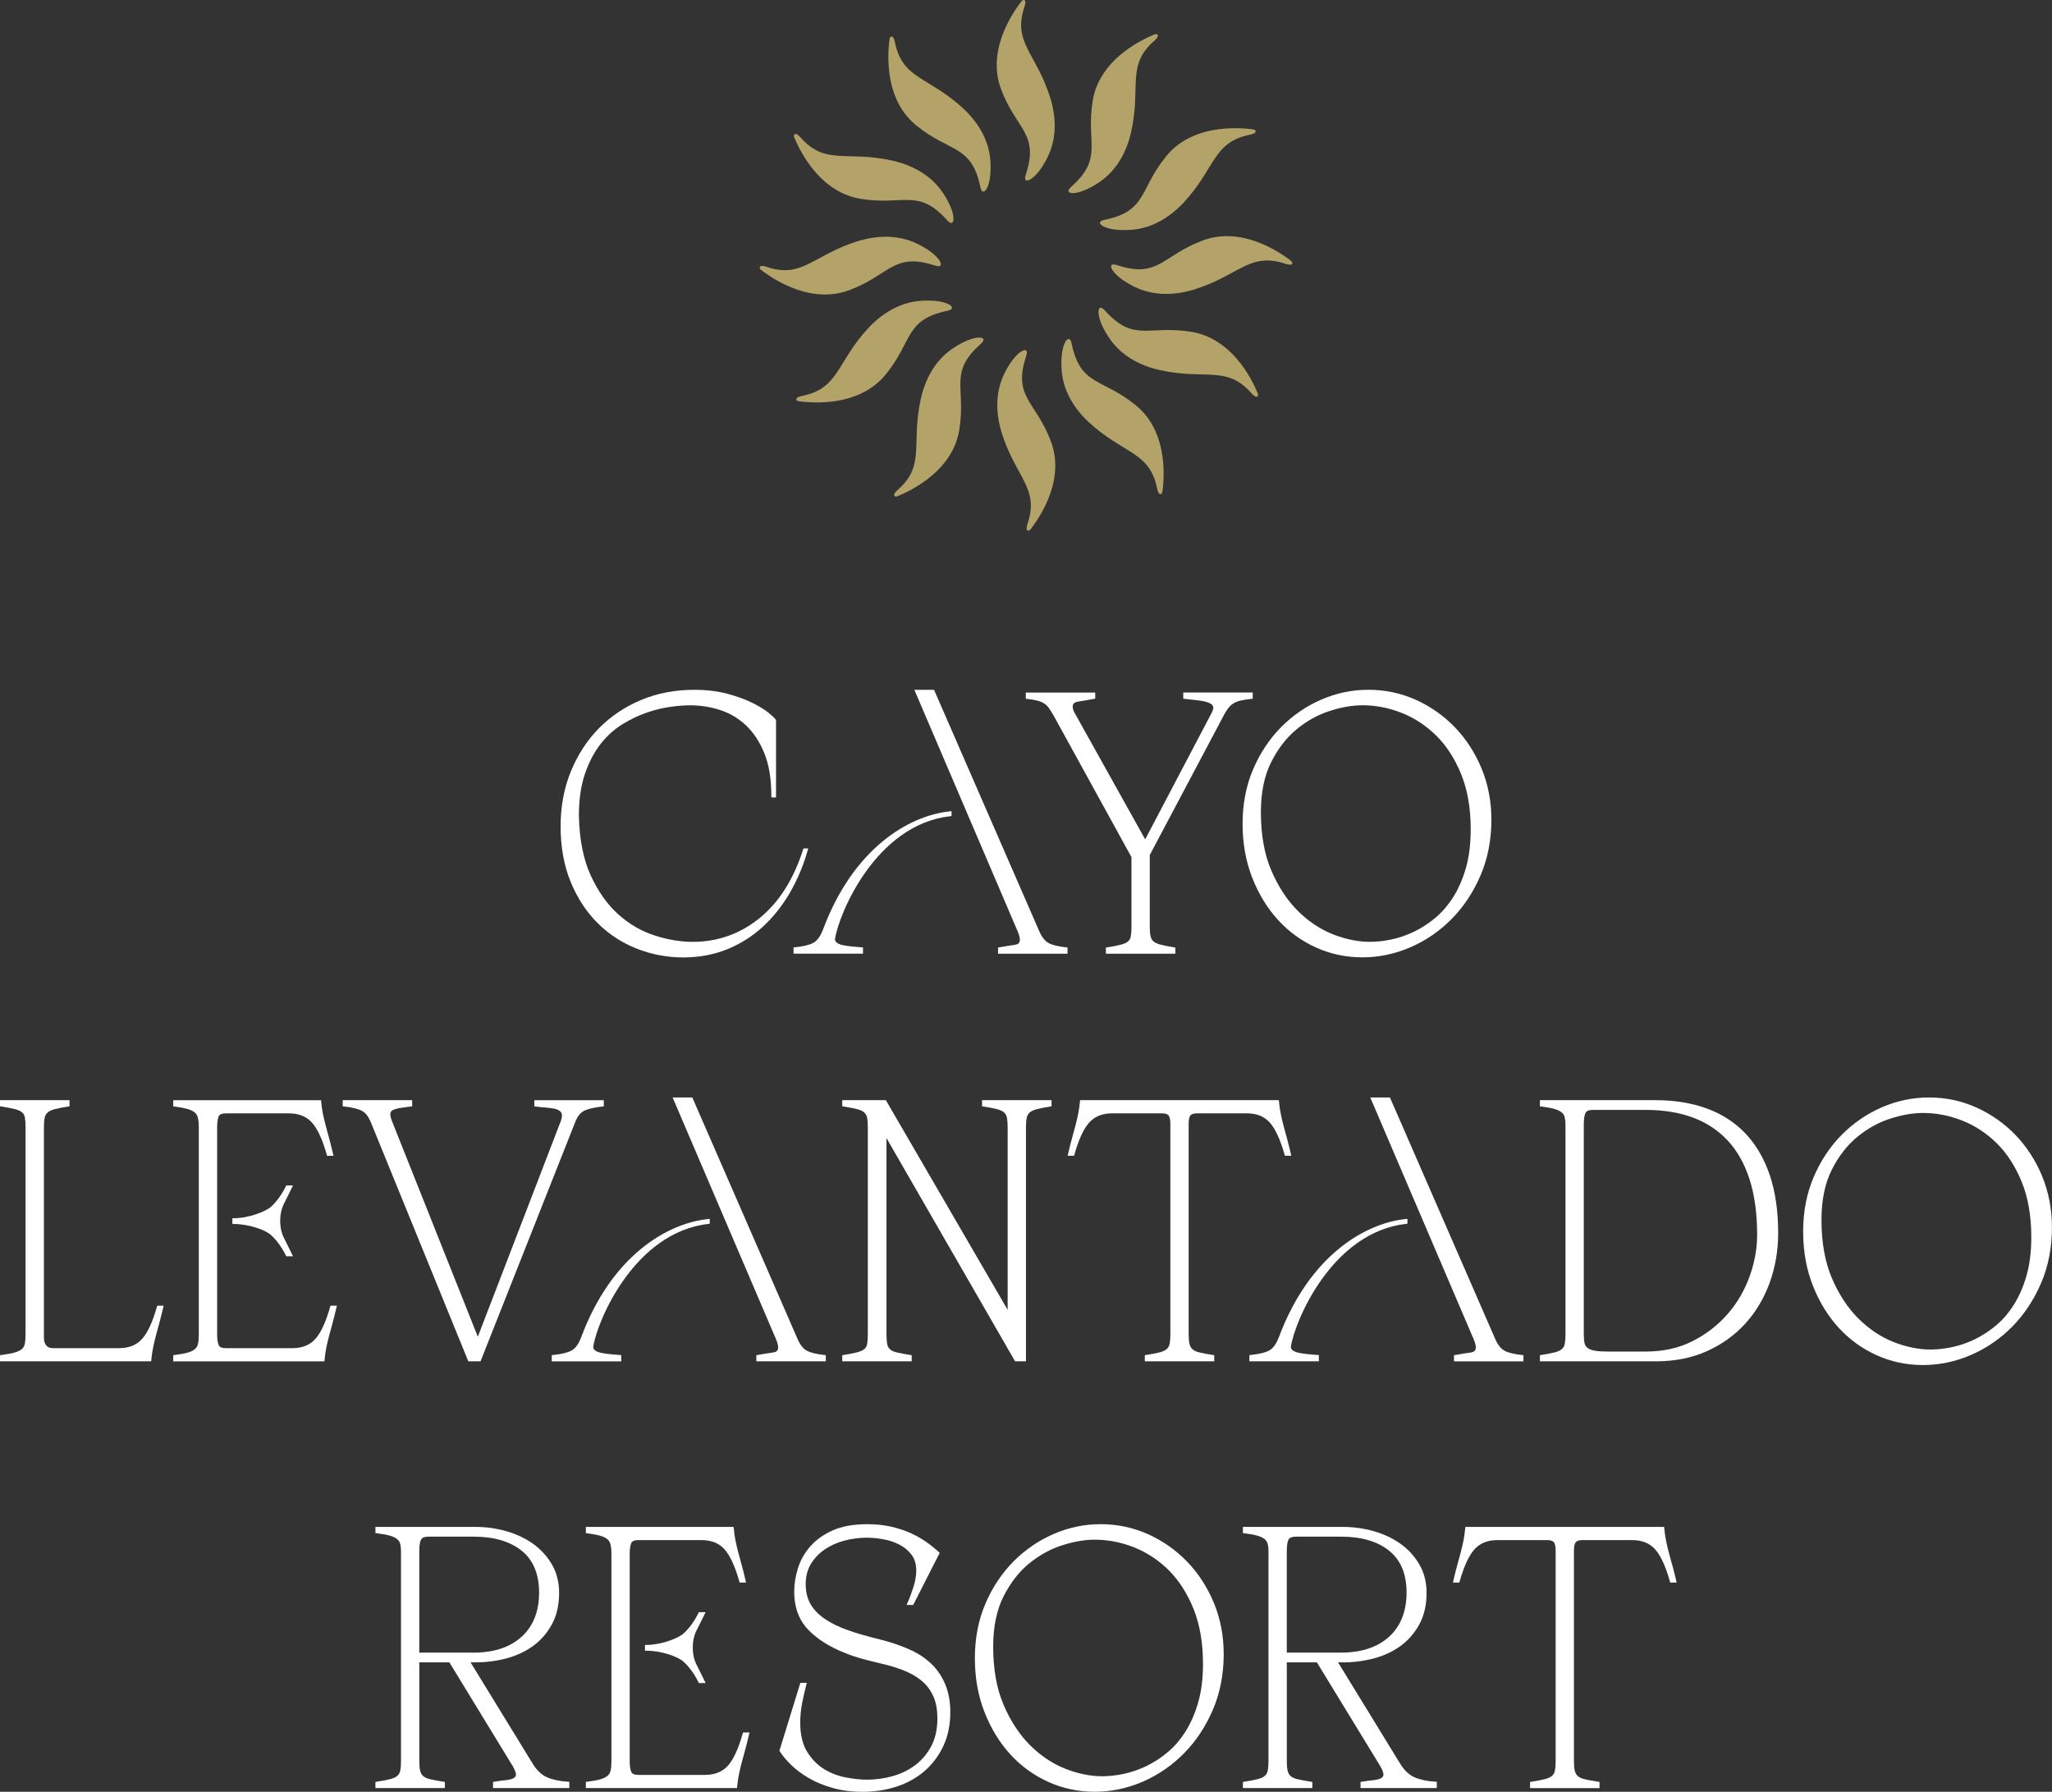 <svg width="197" height="172" viewBox="0 0 197 172" fill="none" xmlns="http://www.w3.org/2000/svg">
<rect x="0" y="0" width="197" height="172" fill="#333333" stroke="none"/>
<g clip-path="url(#clip0_3390_1422)">
<path d="M77.59 81.445H77.133L77.102 81.543C76.198 84.395 74.793 86.612 72.924 88.129C71.062 89.644 68.9 90.412 66.501 90.412C65.342 90.412 64.112 90.207 62.845 89.799C61.581 89.394 60.41 88.712 59.361 87.774C58.312 86.836 57.421 85.579 56.711 84.039C56.003 82.498 55.621 80.563 55.577 78.293C55.577 76.75 55.773 75.398 56.159 74.278C56.544 73.157 57.05 72.194 57.659 71.417C58.268 70.641 58.971 70.005 59.749 69.526C60.532 69.046 61.327 68.666 62.11 68.397C62.894 68.131 63.657 67.946 64.375 67.85C65.097 67.753 65.723 67.705 66.239 67.705C67.223 67.705 68.194 67.856 69.126 68.154C70.05 68.452 70.887 68.945 71.609 69.623C72.334 70.303 72.928 71.201 73.377 72.297C73.826 73.394 74.053 74.775 74.053 76.402V76.544H74.502V69.123L74.481 69.09C74.43 69.006 74.306 68.855 73.794 68.433C73.415 68.122 72.888 67.799 72.229 67.47C71.569 67.142 70.762 66.849 69.829 66.597C68.894 66.345 67.817 66.217 66.633 66.217C64.813 66.217 63.102 66.544 61.554 67.191C60.004 67.837 58.641 68.752 57.496 69.912C56.355 71.073 55.447 72.471 54.798 74.068C54.149 75.665 53.82 77.428 53.82 79.306C53.82 81.294 54.143 83.09 54.781 84.643C55.417 86.198 56.287 87.529 57.366 88.603C58.444 89.678 59.711 90.505 61.131 91.065C62.548 91.623 64.048 91.906 65.586 91.906C67.124 91.906 68.519 91.644 69.798 91.13C71.072 90.616 72.227 89.888 73.229 88.966C74.228 88.049 75.1 86.952 75.827 85.705C76.549 84.46 77.127 83.09 77.542 81.629L77.594 81.449L77.59 81.445Z" fill="white"/>
<path d="M120.266 67.072V66.476H113.598V67.07L113.723 67.086C114.072 67.13 114.424 67.168 114.774 67.202C115.115 67.233 115.423 67.281 115.688 67.344C115.941 67.405 116.143 67.489 116.293 67.598C116.419 67.691 116.48 67.806 116.48 67.957C116.48 68.031 116.455 68.171 116.333 68.413L109.941 80.572L103.225 68.534C103.065 68.276 102.985 68.039 102.985 67.827C102.985 67.655 103.037 67.418 103.503 67.349C103.931 67.284 104.438 67.195 105.03 67.086L105.146 67.065V66.48H98.478V67.076L98.605 67.091C98.993 67.135 99.317 67.187 99.568 67.25C99.814 67.311 100.033 67.399 100.214 67.51C100.394 67.619 100.552 67.766 100.68 67.945C100.817 68.133 100.975 68.383 101.146 68.679L108.624 82.278V88.961C108.624 89.343 108.603 89.651 108.561 89.88C108.523 90.088 108.437 90.249 108.298 90.369C108.152 90.495 107.923 90.6 107.617 90.681C107.293 90.768 106.846 90.854 106.29 90.94L106.17 90.959V91.548H112.838V90.959L112.718 90.94C112.183 90.856 111.749 90.768 111.422 90.681C111.117 90.602 110.889 90.495 110.742 90.369C110.6 90.247 110.508 90.085 110.459 89.874C110.407 89.647 110.381 89.338 110.381 88.959V82.079L117.5 68.644C117.65 68.369 117.793 68.14 117.93 67.961C118.06 67.791 118.225 67.642 118.416 67.523C118.608 67.401 118.842 67.309 119.109 67.248C119.383 67.185 119.729 67.13 120.14 67.088L120.266 67.076V67.072Z" fill="white"/>
<path d="M142.237 73.77C141.611 72.261 140.748 70.929 139.671 69.812C138.595 68.696 137.328 67.808 135.911 67.172C134.491 66.536 132.968 66.213 131.383 66.213C129.799 66.213 128.299 66.53 126.858 67.153C125.417 67.776 124.119 68.664 123.001 69.793C121.88 70.92 120.972 72.286 120.304 73.85C119.634 75.413 119.293 77.172 119.293 79.073C119.293 80.975 119.605 82.698 120.22 84.261C120.833 85.825 121.669 87.189 122.702 88.316C123.734 89.445 124.962 90.333 126.348 90.958C127.735 91.584 129.23 91.9 130.793 91.9C132.357 91.9 133.932 91.573 135.418 90.927C136.901 90.282 138.232 89.365 139.374 88.205C140.516 87.044 141.445 85.642 142.136 84.037C142.829 82.427 143.179 80.626 143.179 78.681C143.179 76.931 142.861 75.277 142.235 73.768L142.237 73.77ZM141.194 79.596C141.194 80.99 141.043 82.232 140.741 83.292C140.44 84.35 140.033 85.292 139.53 86.091C139.026 86.891 138.441 87.571 137.792 88.112C137.137 88.658 136.444 89.107 135.727 89.447C135.009 89.789 134.282 90.037 133.566 90.186C132.848 90.335 132.159 90.41 131.516 90.41C130.383 90.41 129.188 90.167 127.966 89.686C126.746 89.206 125.611 88.448 124.593 87.435C123.574 86.419 122.718 85.118 122.053 83.567C121.387 82.016 121.05 80.131 121.05 77.963C121.05 76.081 121.381 74.467 122.034 73.168C122.689 71.865 123.513 70.801 124.486 70.001C125.459 69.201 126.523 68.612 127.648 68.249C128.775 67.885 129.835 67.701 130.796 67.701C132.081 67.701 133.355 67.951 134.59 68.442C135.82 68.933 136.939 69.674 137.914 70.643C138.89 71.615 139.688 72.862 140.288 74.347C140.891 75.835 141.194 77.6 141.194 79.594V79.596Z" fill="white"/>
<path d="M100.649 90.513C100.308 90.324 100.009 89.936 99.76 89.359L89.671 66.217H87.781L97.727 89.468C97.851 89.776 97.912 90.022 97.912 90.198C97.912 90.496 97.769 90.649 97.447 90.694C97.051 90.748 96.543 90.83 95.936 90.939L95.818 90.96V91.548H102.486V90.952L102.36 90.939C101.576 90.855 100.999 90.712 100.647 90.515L100.649 90.513Z" fill="white"/>
<path d="M79.015 89.215L78.941 89.393C78.716 89.945 78.423 90.323 78.073 90.512C77.709 90.709 77.115 90.852 76.31 90.936L76.184 90.948V91.544H82.851V90.944L82.719 90.936C82.392 90.915 82.072 90.887 81.758 90.854C81.448 90.822 81.162 90.778 80.905 90.726C80.667 90.677 80.477 90.598 80.342 90.493C80.205 90.386 80.146 90.26 80.167 90.119C80.525 87.76 84.048 79.166 91.228 78.348L91.354 78.333V77.867L91.198 77.884C87.202 78.293 81.903 81.485 79.019 89.215H79.015Z" fill="white"/>
<path d="M14.526 130.549C14.568 130.1 14.629 129.689 14.705 129.326C14.779 128.965 14.867 128.593 14.964 128.224C15.063 127.854 15.171 127.454 15.291 127.019C15.413 126.58 15.539 126.073 15.668 125.512L15.708 125.338H15.093L15.063 125.441C14.656 126.891 14.176 127.932 13.637 128.532C13.11 129.118 12.371 129.414 11.435 129.414H5.054C4.791 129.414 4.591 129.33 4.443 129.153C4.292 128.975 4.216 128.727 4.216 128.415V108.196C4.216 107.814 4.241 107.508 4.294 107.281C4.34 107.071 4.433 106.91 4.576 106.786C4.721 106.66 4.951 106.555 5.256 106.473C5.581 106.387 6.017 106.301 6.552 106.215L6.672 106.196V105.606H0V106.196L0.12 106.215C0.676 106.301 1.123 106.387 1.447 106.473C1.751 106.553 1.98 106.658 2.126 106.786C2.265 106.908 2.351 107.067 2.389 107.275C2.431 107.508 2.452 107.816 2.452 108.196V128.089C2.452 128.467 2.425 128.78 2.374 129.021C2.326 129.239 2.225 129.405 2.067 129.527C1.896 129.657 1.66 129.764 1.363 129.846C1.056 129.93 0.638 130.005 0.122 130.071L-0.002 130.085V130.679H14.513L14.526 130.551V130.549Z" fill="white"/>
<path d="M28.032 113.999L28.129 113.796H27.487L27.447 113.874C27.042 114.682 26.562 115.343 26.021 115.838C25.532 116.287 23.897 116.94 22.452 116.94H22.309V117.496H22.452C23.874 117.496 25.473 118.054 26.021 118.556C26.562 119.053 27.042 119.714 27.447 120.52L27.487 120.598H28.129L28.032 120.394C27.792 119.893 27.54 119.387 27.278 118.875C27.028 118.386 26.901 117.821 26.901 117.194C26.901 116.566 27.028 116.004 27.278 115.513C27.542 115.001 27.792 114.495 28.032 113.993V113.999Z" fill="white"/>
<path d="M31.157 130.55C31.201 130.096 31.26 129.685 31.336 129.326C31.409 128.965 31.498 128.594 31.595 128.224C31.694 127.855 31.803 127.454 31.923 127.02C32.046 126.577 32.172 126.069 32.3 125.515L32.34 125.341H31.725L31.696 125.444C31.289 126.894 30.811 127.933 30.27 128.535C29.743 129.121 29.003 129.416 28.068 129.416H21.685C21.308 129.416 21.082 129.322 20.998 129.127C20.897 128.898 20.846 128.55 20.846 128.092V108.199C20.846 107.783 20.893 107.441 20.985 107.187C21.013 107.11 21.099 106.875 21.687 106.875H27.744C28.679 106.875 29.421 107.171 29.945 107.756C30.485 108.356 30.963 109.395 31.372 110.847L31.401 110.95H32.016L31.976 110.776C31.848 110.218 31.721 109.712 31.599 109.269C31.479 108.835 31.369 108.434 31.273 108.065C31.175 107.699 31.087 107.328 31.011 106.963C30.935 106.598 30.876 106.186 30.834 105.739L30.822 105.611H16.631V106.203L16.755 106.22C17.248 106.285 17.655 106.361 17.962 106.444C18.261 106.526 18.497 106.633 18.666 106.763C18.828 106.887 18.933 107.053 18.992 107.273C19.056 107.513 19.085 107.823 19.085 108.201V128.094C19.085 128.474 19.06 128.781 19.007 129.009C18.961 129.219 18.858 129.385 18.695 129.517C18.525 129.656 18.291 129.767 17.996 129.849C17.688 129.933 17.271 130.008 16.755 130.073L16.631 130.088V130.682H31.144L31.157 130.554V130.55Z" fill="white"/>
<path d="M56.057 106.643C56.432 106.446 57.031 106.303 57.84 106.219L57.966 106.207V105.611H51.298V106.202L51.422 106.219C51.753 106.263 52.08 106.297 52.398 106.318C52.708 106.339 52.988 106.377 53.228 106.429C53.456 106.479 53.639 106.561 53.772 106.675C53.892 106.777 53.951 106.914 53.951 107.088C53.951 107.225 53.919 107.384 53.862 107.558L45.873 128.318L37.659 107.686C37.535 107.38 37.474 107.145 37.474 106.989C37.474 106.834 37.512 106.725 37.59 106.654C37.683 106.57 37.811 106.505 37.975 106.456C38.154 106.404 38.367 106.362 38.61 106.33C38.86 106.297 39.138 106.259 39.446 106.215L39.568 106.198V105.606H32.9V106.202L33.027 106.215C33.813 106.299 34.394 106.442 34.758 106.639C35.108 106.828 35.401 107.216 35.627 107.791L44.923 130.587L44.959 130.675H46.135L55.206 107.753C55.41 107.204 55.695 106.83 56.055 106.639L56.057 106.643Z" fill="white"/>
<path d="M87.529 130.089L87.409 130.07C86.874 129.986 86.436 129.905 86.109 129.827C85.808 129.758 85.583 129.653 85.437 129.518C85.294 129.386 85.208 129.22 85.17 129.011C85.128 128.782 85.106 128.473 85.106 128.091V109.252L97.412 130.608L97.454 130.679H98.497V108.198C98.497 107.818 98.522 107.512 98.575 107.283C98.623 107.073 98.716 106.912 98.857 106.788C99.002 106.662 99.232 106.557 99.535 106.475C99.86 106.389 100.296 106.303 100.831 106.217L100.951 106.198V105.608H94.283V106.198L94.403 106.217C94.962 106.303 95.406 106.389 95.731 106.475C96.034 106.555 96.259 106.664 96.407 106.8C96.548 106.933 96.636 107.098 96.674 107.308C96.716 107.541 96.738 107.839 96.738 108.196V125.735L85.045 105.608H80.859V106.198L80.98 106.217C81.536 106.303 81.982 106.389 82.307 106.475C82.608 106.555 82.835 106.664 82.983 106.8C83.124 106.933 83.213 107.098 83.251 107.308C83.293 107.541 83.314 107.839 83.314 108.196V128.089C83.314 128.469 83.293 128.778 83.251 129.008C83.213 129.216 83.126 129.378 82.987 129.497C82.842 129.623 82.612 129.728 82.309 129.81C81.984 129.896 81.538 129.982 80.982 130.068L80.862 130.087V130.677H87.529V130.087V130.089Z" fill="white"/>
<path d="M114.289 107.067C114.401 106.937 114.624 106.872 114.951 106.872H119.697C120.632 106.872 121.374 107.168 121.899 107.753C122.438 108.353 122.916 109.392 123.325 110.845L123.354 110.947H123.969L123.929 110.773C123.801 110.215 123.674 109.709 123.552 109.266C123.432 108.832 123.323 108.431 123.226 108.062C123.129 107.697 123.04 107.325 122.965 106.96C122.889 106.601 122.83 106.19 122.788 105.736L122.775 105.608H103.692L103.68 105.736C103.638 106.186 103.577 106.597 103.503 106.96C103.427 107.325 103.341 107.694 103.244 108.062C103.145 108.431 103.035 108.832 102.917 109.266C102.797 109.697 102.671 110.202 102.54 110.773L102.5 110.947H103.115L103.145 110.845C103.551 109.394 104.032 108.353 104.571 107.753C105.098 107.168 105.837 106.872 106.772 106.872H111.519C111.845 106.872 112.067 106.937 112.18 107.067C112.262 107.161 112.359 107.375 112.359 107.871V128.089C112.359 128.446 112.338 128.746 112.296 128.977C112.258 129.187 112.17 129.355 112.029 129.487C111.883 129.623 111.656 129.733 111.352 129.812C111.03 129.898 110.583 129.984 110.025 130.07L109.905 130.089V130.679H116.573V130.089L116.453 130.07C115.918 129.986 115.482 129.905 115.153 129.827C114.852 129.758 114.626 129.653 114.481 129.518C114.338 129.386 114.243 129.214 114.194 129.004C114.142 128.778 114.116 128.469 114.116 128.089V107.871C114.116 107.375 114.213 107.159 114.295 107.067H114.289Z" fill="white"/>
<path d="M167.563 108.8C166.548 107.734 165.294 106.926 163.84 106.4C162.391 105.875 160.744 105.608 158.947 105.608H147.838V106.202L147.962 106.217C148.499 106.282 148.931 106.362 149.247 106.456C149.553 106.549 149.784 106.66 149.932 106.786C150.075 106.91 150.168 107.056 150.214 107.237C150.265 107.434 150.292 107.667 150.292 107.936V128.089C150.292 128.446 150.271 128.746 150.229 128.977C150.191 129.187 150.103 129.355 149.961 129.487C149.816 129.623 149.589 129.733 149.285 129.812C148.961 129.898 148.514 129.984 147.958 130.07L147.838 130.089V130.679H158.98C160.781 130.679 162.427 130.352 163.868 129.705C165.309 129.059 166.552 128.165 167.565 127.046C168.576 125.93 169.362 124.608 169.901 123.118C170.439 121.63 170.712 120.035 170.712 118.372C170.712 116.259 170.441 114.385 169.904 112.798C169.364 111.21 168.576 109.864 167.565 108.8H167.563ZM154.364 129.741C153.848 129.741 153.433 129.714 153.128 129.661C152.835 129.611 152.601 129.527 152.433 129.407C152.275 129.296 152.176 129.147 152.129 128.952C152.077 128.738 152.051 128.448 152.051 128.089V107.936C152.051 107.399 152.11 107.021 152.228 106.815C152.331 106.635 152.565 106.544 152.923 106.544H158.03C159.686 106.544 161.188 106.788 162.498 107.268C163.803 107.747 164.93 108.488 165.848 109.466C166.769 110.446 167.479 111.701 167.961 113.195C168.446 114.696 168.692 116.492 168.692 118.532C168.692 119.858 168.448 121.208 167.963 122.545C167.481 123.879 166.769 125.092 165.846 126.152C164.923 127.21 163.792 128.083 162.484 128.744C161.18 129.405 159.682 129.739 158.03 129.739H154.364V129.741Z" fill="white"/>
<path d="M196.056 112.906C195.43 111.397 194.566 110.066 193.49 108.948C192.413 107.831 191.147 106.944 189.729 106.308C188.309 105.672 186.786 105.349 185.202 105.349C183.618 105.349 182.116 105.666 180.677 106.289C179.238 106.912 177.94 107.8 176.817 108.929C175.696 110.056 174.788 111.422 174.121 112.986C173.451 114.549 173.109 116.308 173.109 118.209C173.109 120.111 173.421 121.834 174.036 123.397C174.651 124.963 175.486 126.327 176.518 127.452C177.55 128.579 178.779 129.469 180.165 130.094C181.551 130.719 183.047 131.036 184.61 131.036C186.173 131.036 187.749 130.709 189.234 130.062C190.717 129.418 192.049 128.501 193.19 127.341C194.332 126.18 195.261 124.778 195.952 123.173C196.645 121.565 196.995 119.762 196.995 117.817C196.995 116.066 196.677 114.415 196.051 112.904L196.056 112.906ZM195.013 118.732C195.013 120.125 194.861 121.368 194.56 122.428C194.261 123.485 193.852 124.428 193.348 125.227C192.847 126.027 192.261 126.707 191.61 127.248C190.955 127.792 190.262 128.241 189.546 128.583C188.827 128.925 188.101 129.173 187.384 129.322C186.666 129.471 185.977 129.546 185.335 129.546C184.201 129.546 183.007 129.303 181.785 128.822C180.565 128.342 179.429 127.584 178.412 126.57C177.392 125.555 176.537 124.253 175.871 122.702C175.206 121.152 174.868 119.267 174.868 117.099C174.868 115.217 175.199 113.603 175.852 112.304C176.505 111 177.331 109.936 178.302 109.137C179.276 108.337 180.34 107.747 181.465 107.384C182.592 107.021 183.651 106.837 184.612 106.837C185.895 106.837 187.172 107.086 188.406 107.577C189.636 108.068 190.755 108.809 191.731 109.779C192.706 110.751 193.504 111.997 194.105 113.483C194.707 114.971 195.011 116.736 195.011 118.73L195.013 118.732Z" fill="white"/>
<path d="M74.24 129.825C73.844 129.88 73.336 129.962 72.729 130.071L72.611 130.092V130.679H79.279V130.083L79.153 130.071C78.369 129.987 77.792 129.844 77.44 129.647C77.099 129.458 76.799 129.07 76.551 128.491L66.464 105.349H64.574L74.52 128.6C74.644 128.908 74.705 129.154 74.705 129.33C74.705 129.628 74.562 129.781 74.24 129.825Z" fill="white"/>
<path d="M68.013 117.484L68.139 117.469V117.003L67.983 117.02C63.987 117.429 58.686 120.621 55.804 128.348L55.73 128.529C55.503 129.083 55.21 129.458 54.86 129.647C54.496 129.845 53.902 129.987 53.097 130.071L52.971 130.084V130.68H59.641V130.08L59.508 130.071C59.181 130.05 58.861 130.023 58.547 129.989C58.237 129.958 57.951 129.914 57.694 129.861C57.456 129.811 57.266 129.733 57.131 129.628C56.995 129.521 56.935 129.396 56.957 129.255C57.315 126.896 60.839 118.302 68.019 117.484H68.013Z" fill="white"/>
<path d="M144.419 129.647C144.077 129.458 143.778 129.07 143.529 128.493L133.44 105.351H131.551L141.497 128.602C141.621 128.91 141.682 129.156 141.682 129.332C141.682 129.63 141.539 129.783 141.216 129.827C140.82 129.882 140.313 129.964 139.706 130.073L139.588 130.094V130.681H146.256V130.085L146.129 130.073C145.345 129.989 144.768 129.846 144.416 129.649L144.419 129.647Z" fill="white"/>
<path d="M122.781 128.347L122.707 128.526C122.48 129.08 122.187 129.456 121.837 129.644C121.473 129.842 120.878 129.984 120.074 130.068L119.947 130.081V130.677H126.617V130.077L126.484 130.068C126.158 130.047 125.838 130.02 125.524 129.987C125.214 129.955 124.928 129.911 124.671 129.859C124.432 129.81 124.243 129.73 124.108 129.626C123.971 129.519 123.912 129.393 123.933 129.252C124.291 126.893 127.814 118.299 134.993 117.481L135.12 117.466V117L134.964 117.017C130.967 117.426 125.669 120.618 122.785 128.347H122.781Z" fill="white"/>
<path d="M52.511 170.605C51.974 170.368 51.5 169.91 51.104 169.243L45.178 159.577H45.645C46.657 159.577 47.655 159.449 48.612 159.197C49.574 158.943 50.438 158.54 51.18 158C51.925 157.457 52.534 156.756 52.989 155.914C53.447 155.071 53.678 154.061 53.678 152.911C53.678 151.891 53.447 150.972 52.989 150.183C52.534 149.398 51.925 148.731 51.182 148.198C50.44 147.669 49.578 147.262 48.618 146.987C47.659 146.712 46.661 146.573 45.647 146.573H36.043V147.167L36.167 147.182C36.705 147.247 37.139 147.327 37.452 147.421C37.758 147.513 37.99 147.625 38.137 147.751C38.28 147.874 38.373 148.021 38.419 148.202C38.47 148.397 38.497 148.632 38.497 148.901V169.054C38.497 169.415 38.476 169.713 38.434 169.942C38.396 170.152 38.308 170.32 38.166 170.452C38.021 170.588 37.794 170.697 37.49 170.777C37.166 170.863 36.719 170.951 36.163 171.035L36.043 171.054V171.644H42.711V171.054L42.591 171.035C42.056 170.951 41.617 170.869 41.291 170.792C40.989 170.723 40.764 170.618 40.619 170.483C40.475 170.351 40.381 170.179 40.334 169.969C40.282 169.745 40.256 169.436 40.256 169.056V159.577H43.143L49.252 169.581C49.505 170.034 49.543 170.265 49.53 170.376C49.513 170.525 49.433 170.63 49.279 170.706C49.098 170.796 48.852 170.857 48.542 170.886C48.211 170.92 47.847 170.968 47.453 171.033L47.333 171.052V171.64H54.656V171.037L54.521 171.031C53.735 170.989 53.057 170.844 52.509 170.603L52.511 170.605ZM51.755 152.88C51.755 154.678 51.192 156.101 50.082 157.113C48.97 158.126 47.419 158.641 45.481 158.641H40.254V148.901C40.254 148.363 40.313 147.986 40.431 147.78C40.535 147.599 40.768 147.509 41.126 147.509H45.481C47.423 147.509 48.974 147.965 50.088 148.863C51.194 149.755 51.755 151.104 51.755 152.878V152.88Z" fill="white"/>
<path d="M89.398 159.706C88.832 159.165 88.147 158.711 87.361 158.359C86.584 158.01 85.733 157.71 84.833 157.469C84.132 157.295 83.483 157.125 82.905 156.965C82.322 156.804 81.764 156.623 81.247 156.43C79.922 155.941 78.928 155.339 78.292 154.642C77.664 153.956 77.348 153.1 77.348 152.096C77.348 151.322 77.523 150.65 77.866 150.101C78.214 149.544 78.669 149.074 79.216 148.709C79.769 148.34 80.403 148.061 81.104 147.88C81.812 147.7 82.516 147.607 83.196 147.607C83.666 147.607 84.191 147.656 84.759 147.752C85.32 147.847 85.846 148.019 86.323 148.26C86.792 148.499 87.188 148.827 87.502 149.232C87.808 149.628 87.964 150.143 87.964 150.76C87.964 151.242 87.873 151.777 87.692 152.348C87.506 152.934 87.315 153.444 87.125 153.866L87.034 154.065H87.671L90.213 149.066L90.136 148.992C89.786 148.665 89.379 148.338 88.926 148.019C88.471 147.698 87.957 147.408 87.397 147.156C86.832 146.904 86.202 146.699 85.52 146.543C84.835 146.39 84.075 146.312 83.263 146.312C81.938 146.312 80.818 146.514 79.931 146.913C79.042 147.311 78.315 147.834 77.769 148.466C77.224 149.097 76.83 149.805 76.596 150.571C76.364 151.33 76.246 152.073 76.246 152.781C76.246 154.157 76.621 155.301 77.358 156.18C78.09 157.051 79.174 157.817 80.588 158.453C80.896 158.585 81.191 158.705 81.477 158.814C81.759 158.923 82.071 159.028 82.404 159.127C82.733 159.226 83.097 159.324 83.491 159.423C83.885 159.521 84.353 159.635 84.898 159.765C85.693 159.958 86.417 160.195 87.051 160.474C87.677 160.749 88.214 161.091 88.648 161.492C89.078 161.889 89.413 162.374 89.645 162.928C89.876 163.484 89.994 164.162 89.994 164.944C89.994 165.981 89.796 166.881 89.407 167.618C89.015 168.357 88.492 168.972 87.858 169.446C87.222 169.922 86.493 170.277 85.695 170.5C84.892 170.724 84.064 170.837 83.23 170.837C82.65 170.837 81.976 170.766 81.226 170.628C80.483 170.491 79.777 170.223 79.13 169.83C78.488 169.442 77.936 168.882 77.491 168.164C77.049 167.45 76.825 166.51 76.825 165.368C76.825 164.749 76.884 164.128 77.002 163.519C77.123 162.902 77.259 162.298 77.411 161.719L77.457 161.54H76.84L74.845 168L74.826 168.063L74.862 168.118C75.129 168.539 75.5 168.982 75.964 169.431C76.429 169.885 77 170.309 77.662 170.693C78.323 171.079 79.097 171.396 79.954 171.637C80.816 171.878 81.774 172.002 82.808 172.002C83.974 172.002 85.086 171.83 86.112 171.49C87.14 171.148 88.044 170.64 88.796 169.977C89.55 169.314 90.15 168.502 90.582 167.566C91.014 166.628 91.233 165.549 91.233 164.359C91.233 163.345 91.069 162.443 90.746 161.679C90.424 160.915 89.973 160.252 89.405 159.708L89.398 159.706Z" fill="white"/>
<path d="M113.97 149.91C112.893 148.793 111.627 147.906 110.209 147.27C108.79 146.634 107.266 146.311 105.682 146.311C104.098 146.311 102.596 146.627 101.157 147.251C99.718 147.874 98.42 148.762 97.297 149.891C96.177 151.02 95.269 152.384 94.601 153.948C93.931 155.511 93.592 157.27 93.592 159.171C93.592 161.073 93.904 162.796 94.519 164.359C95.134 165.923 95.968 167.287 97 168.414C98.033 169.541 99.261 170.43 100.649 171.056C102.035 171.681 103.531 171.998 105.094 171.998C106.658 171.998 108.233 171.671 109.719 171.024C111.202 170.38 112.533 169.463 113.675 168.302C114.817 167.142 115.748 165.74 116.437 164.134C117.13 162.527 117.48 160.724 117.48 158.779C117.48 157.031 117.162 155.377 116.536 153.866C115.91 152.357 115.046 151.026 113.97 149.908V149.91ZM115.493 159.694C115.493 161.087 115.341 162.33 115.04 163.389C114.739 164.447 114.332 165.389 113.829 166.189C113.325 166.989 112.742 167.669 112.091 168.21C111.436 168.756 110.74 169.205 110.026 169.545C109.31 169.887 108.581 170.135 107.865 170.284C107.146 170.433 106.457 170.508 105.815 170.508C104.681 170.508 103.487 170.265 102.265 169.784C101.045 169.303 99.91 168.546 98.892 167.532C97.873 166.516 97.019 165.215 96.352 163.664C95.686 162.113 95.349 160.229 95.349 158.061C95.349 156.178 95.68 154.565 96.333 153.266C96.986 151.962 97.811 150.898 98.783 150.099C99.756 149.299 100.82 148.709 101.945 148.346C103.072 147.983 104.13 147.799 105.092 147.799C106.375 147.799 107.652 148.048 108.886 148.539C110.117 149.03 111.235 149.771 112.211 150.741C113.186 151.713 113.985 152.959 114.585 154.445C115.186 155.933 115.491 157.698 115.491 159.692L115.493 159.694Z" fill="white"/>
<path d="M135.792 170.605C135.255 170.368 134.781 169.91 134.385 169.243L128.459 159.577H128.924C129.936 159.577 130.934 159.449 131.891 159.197C132.853 158.943 133.717 158.542 134.459 158C135.205 157.457 135.813 156.756 136.268 155.914C136.726 155.071 136.957 154.059 136.957 152.911C136.957 151.891 136.726 150.974 136.268 150.183C135.813 149.398 135.205 148.731 134.461 148.198C133.719 147.669 132.856 147.262 131.897 146.987C130.938 146.712 129.94 146.573 128.927 146.573H119.324V147.167L119.449 147.182C119.986 147.247 120.418 147.327 120.734 147.421C121.039 147.513 121.271 147.625 121.418 147.751C121.562 147.874 121.654 148.021 121.701 148.202C121.753 148.397 121.779 148.632 121.779 148.901V169.054C121.779 169.411 121.757 169.711 121.715 169.942C121.677 170.152 121.589 170.32 121.448 170.452C121.302 170.588 121.075 170.697 120.772 170.777C120.449 170.863 120.003 170.949 119.444 171.035L119.324 171.054V171.644H125.992V171.054L125.872 171.035C125.337 170.951 124.899 170.869 124.572 170.792C124.271 170.723 124.045 170.618 123.9 170.483C123.757 170.351 123.662 170.181 123.616 169.969C123.563 169.742 123.538 169.434 123.538 169.054V159.574H126.426L132.535 169.579C132.788 170.032 132.826 170.263 132.813 170.376C132.797 170.525 132.719 170.628 132.565 170.706C132.386 170.796 132.137 170.857 131.828 170.886C131.497 170.92 131.13 170.968 130.738 171.033L130.618 171.052V171.64H137.941V171.037L137.806 171.031C137.021 170.989 136.342 170.844 135.792 170.603V170.605ZM123.536 148.901C123.536 148.363 123.595 147.986 123.712 147.78C123.816 147.599 124.05 147.509 124.408 147.509H128.762C130.705 147.509 132.255 147.965 133.37 148.863C134.476 149.755 135.036 151.104 135.036 152.878C135.036 154.651 134.474 156.101 133.363 157.111C132.251 158.124 130.703 158.638 128.762 158.638H123.536V148.899V148.901Z" fill="white"/>
<path d="M160.538 150.233C160.418 149.799 160.309 149.398 160.212 149.029C160.115 148.663 160.029 148.292 159.953 147.927C159.877 147.568 159.818 147.157 159.776 146.703L159.763 146.575H140.681L140.668 146.703C140.626 147.152 140.565 147.564 140.491 147.927C140.415 148.292 140.329 148.661 140.232 149.029C140.133 149.398 140.023 149.799 139.905 150.233C139.785 150.663 139.659 151.169 139.528 151.74L139.488 151.914H140.103L140.133 151.811C140.54 150.361 141.018 149.32 141.559 148.72C142.086 148.135 142.825 147.839 143.761 147.839H148.507C148.834 147.839 149.055 147.904 149.169 148.034C149.251 148.128 149.348 148.342 149.348 148.838V169.056C149.348 169.413 149.327 169.713 149.284 169.944C149.247 170.154 149.158 170.322 149.017 170.454C148.872 170.59 148.644 170.699 148.341 170.779C148.018 170.865 147.572 170.951 147.013 171.037L146.893 171.056V171.646H153.561V171.056L153.441 171.037C152.906 170.953 152.47 170.871 152.141 170.794C151.84 170.725 151.614 170.62 151.469 170.485C151.326 170.353 151.231 170.181 151.183 169.971C151.13 169.744 151.105 169.436 151.105 169.056V148.838C151.105 148.342 151.202 148.126 151.284 148.034C151.395 147.904 151.619 147.839 151.945 147.839H156.692C157.627 147.839 158.369 148.135 158.893 148.72C159.432 149.32 159.911 150.359 160.319 151.811L160.349 151.914H160.964L160.924 151.74C160.795 151.182 160.669 150.676 160.547 150.233H160.538Z" fill="white"/>
<path d="M67.642 154.961L67.739 154.758H67.096L67.056 154.835C66.652 155.643 66.171 156.305 65.63 156.8C65.141 157.249 63.506 157.902 62.063 157.902H61.92V158.458H62.063C63.485 158.458 65.084 159.016 65.63 159.518C66.171 160.015 66.652 160.676 67.056 161.482L67.096 161.56H67.739L67.642 161.356C67.402 160.854 67.149 160.349 66.888 159.837C66.637 159.348 66.51 158.783 66.51 158.156C66.51 157.528 66.637 156.964 66.888 156.475C67.149 155.962 67.402 155.457 67.642 154.955V154.961Z" fill="white"/>
<path d="M71.303 166.408C70.896 167.858 70.418 168.899 69.877 169.499C69.35 170.084 68.611 170.38 67.675 170.38H61.292C60.915 170.38 60.689 170.286 60.605 170.091C60.504 169.862 60.453 169.514 60.453 169.056V149.163C60.453 148.745 60.5 148.405 60.592 148.151C60.62 148.074 60.706 147.839 61.294 147.839H67.351C68.286 147.839 69.028 148.135 69.552 148.72C70.091 149.32 70.57 150.359 70.978 151.811L71.008 151.914H71.623L71.583 151.74C71.457 151.186 71.328 150.68 71.206 150.233C71.086 149.799 70.976 149.398 70.879 149.029C70.782 148.659 70.694 148.29 70.62 147.927C70.544 147.564 70.486 147.152 70.441 146.703L70.429 146.575H56.244V147.167L56.368 147.184C56.859 147.249 57.268 147.322 57.576 147.408C57.875 147.49 58.111 147.597 58.279 147.727C58.441 147.851 58.547 148.017 58.606 148.237C58.669 148.472 58.699 148.785 58.699 149.163V169.056C58.699 169.436 58.673 169.742 58.62 169.971C58.574 170.181 58.471 170.347 58.309 170.479C58.138 170.617 57.904 170.729 57.609 170.811C57.302 170.894 56.885 170.97 56.368 171.035L56.244 171.05V171.644H70.757L70.77 171.516C70.814 171.062 70.873 170.651 70.949 170.292C71.025 169.927 71.111 169.558 71.21 169.19C71.307 168.821 71.417 168.42 71.537 167.986C71.659 167.543 71.785 167.035 71.914 166.481L71.954 166.307H71.339L71.309 166.41L71.303 166.408Z" fill="white"/>
<path d="M98.478 16.772C98.252 17.452 98.655 17.404 98.994 17.175C99.7 16.699 100.307 15.66 100.65 14.921C101.465 13.162 101.392 11.173 100.818 9.353C99.472 5.083 97.182 4.071 98.358 0.642C98.604 -0.078 98.238 -0.116 98.042 0.155C97.762 0.543 94.566 4.493 96.108 8.573C97.581 12.468 99.795 12.802 98.478 16.772Z" fill="#B3A369"/>
<path d="M94.115 17.948C94.26 18.649 94.585 18.407 94.764 18.04C95.136 17.276 95.139 16.074 95.065 15.264C94.89 13.335 93.824 11.648 92.417 10.359C89.109 7.331 86.615 7.595 85.913 4.04C85.766 3.295 85.429 3.444 85.397 3.776C85.349 4.252 84.565 9.264 87.948 12.028C91.178 14.668 93.264 13.853 94.117 17.948H94.115Z" fill="#B3A369"/>
<path d="M90.927 21.14C91.405 21.673 91.565 21.303 91.536 20.896C91.475 20.051 90.874 19.006 90.402 18.34C89.281 16.758 87.514 15.826 85.645 15.413C81.261 14.439 79.234 15.91 76.841 13.18C76.34 12.607 76.123 12.905 76.262 13.209C76.46 13.646 78.295 18.376 82.614 19.085C86.737 19.763 88.133 18.019 90.927 21.14Z" fill="#B3A369"/>
<path d="M89.768 25.492C90.451 25.717 90.402 25.316 90.173 24.978C89.694 24.275 88.652 23.671 87.91 23.329C86.145 22.517 84.147 22.59 82.321 23.161C78.034 24.502 77.018 26.783 73.576 25.612C72.853 25.367 72.816 25.732 73.087 25.927C73.477 26.206 77.442 29.39 81.537 27.854C85.447 26.387 85.782 24.181 89.768 25.492Z" fill="#B3A369"/>
<path d="M90.948 29.837C91.651 29.692 91.409 29.369 91.04 29.19C90.273 28.819 89.066 28.817 88.253 28.89C86.317 29.064 84.623 30.126 83.33 31.528C80.29 34.823 80.555 37.308 76.986 38.007C76.239 38.154 76.388 38.49 76.721 38.521C77.199 38.569 82.23 39.35 85.005 35.98C87.655 32.762 86.837 30.685 90.948 29.835V29.837Z" fill="#B3A369"/>
<path d="M94.153 33.014C94.688 32.538 94.317 32.378 93.909 32.408C93.06 32.468 92.01 33.067 91.343 33.537C89.754 34.653 88.819 36.414 88.404 38.276C87.426 42.643 88.903 44.662 86.162 47.046C85.587 47.545 85.886 47.761 86.192 47.623C86.63 47.426 91.379 45.598 92.091 41.295C92.771 37.188 91.02 35.797 94.153 33.014Z" fill="#B3A369"/>
<path d="M98.522 34.168C98.747 33.488 98.345 33.536 98.005 33.765C97.3 34.242 96.693 35.28 96.35 36.019C95.534 37.778 95.608 39.767 96.181 41.587C97.527 45.858 99.817 46.869 98.642 50.298C98.395 51.018 98.762 51.056 98.958 50.785C99.238 50.397 102.434 46.447 100.892 42.368C99.419 38.472 97.205 38.139 98.522 34.168Z" fill="#B3A369"/>
<path d="M102.885 32.991C102.739 32.29 102.415 32.531 102.236 32.898C101.863 33.662 101.861 34.865 101.934 35.675C102.109 37.603 103.175 39.291 104.583 40.579C107.89 43.608 110.384 43.343 111.086 46.898C111.233 47.644 111.57 47.495 111.602 47.163C111.651 46.687 112.434 41.675 109.051 38.911C105.821 36.271 103.736 37.085 102.882 32.991H102.885Z" fill="#B3A369"/>
<path d="M106.071 29.8C105.593 29.267 105.433 29.637 105.462 30.044C105.523 30.89 106.124 31.935 106.596 32.6C107.717 34.182 109.484 35.114 111.353 35.528C115.737 36.501 117.763 35.03 120.157 37.761C120.658 38.334 120.875 38.035 120.736 37.731C120.538 37.295 118.703 32.564 114.384 31.855C110.261 31.177 108.865 32.921 106.071 29.8Z" fill="#B3A369"/>
<path d="M107.23 25.448C106.547 25.223 106.596 25.624 106.825 25.962C107.304 26.665 108.346 27.269 109.088 27.611C110.853 28.424 112.85 28.35 114.677 27.779C118.964 26.438 119.98 24.157 123.422 25.328C124.145 25.574 124.182 25.209 123.911 25.013C123.521 24.734 119.556 21.551 115.461 23.087C111.551 24.554 111.216 26.759 107.23 25.448Z" fill="#B3A369"/>
<path d="M106.05 21.102C105.346 21.246 105.589 21.57 105.957 21.748C106.724 22.119 107.931 22.121 108.744 22.048C110.681 21.874 112.374 20.812 113.668 19.41C116.708 16.115 116.442 13.63 120.011 12.931C120.759 12.784 120.609 12.449 120.277 12.417C119.798 12.369 114.768 11.588 111.993 14.959C109.343 18.176 110.16 20.254 106.05 21.104V21.102Z" fill="#B3A369"/>
<path d="M102.846 17.926C102.311 18.403 102.682 18.562 103.091 18.533C103.94 18.472 104.989 17.874 105.657 17.404C107.245 16.287 108.18 14.526 108.595 12.665C109.573 8.298 108.096 6.279 110.837 3.895C111.412 3.395 111.113 3.179 110.808 3.317C110.369 3.515 105.621 5.343 104.909 9.645C104.228 13.752 105.979 15.143 102.846 17.926Z" fill="#B3A369"/>
</g>
<defs>
<clipPath id="clip0_3390_1422">
<rect width="197" height="172" fill="white"/>
</clipPath>
</defs>
</svg>
